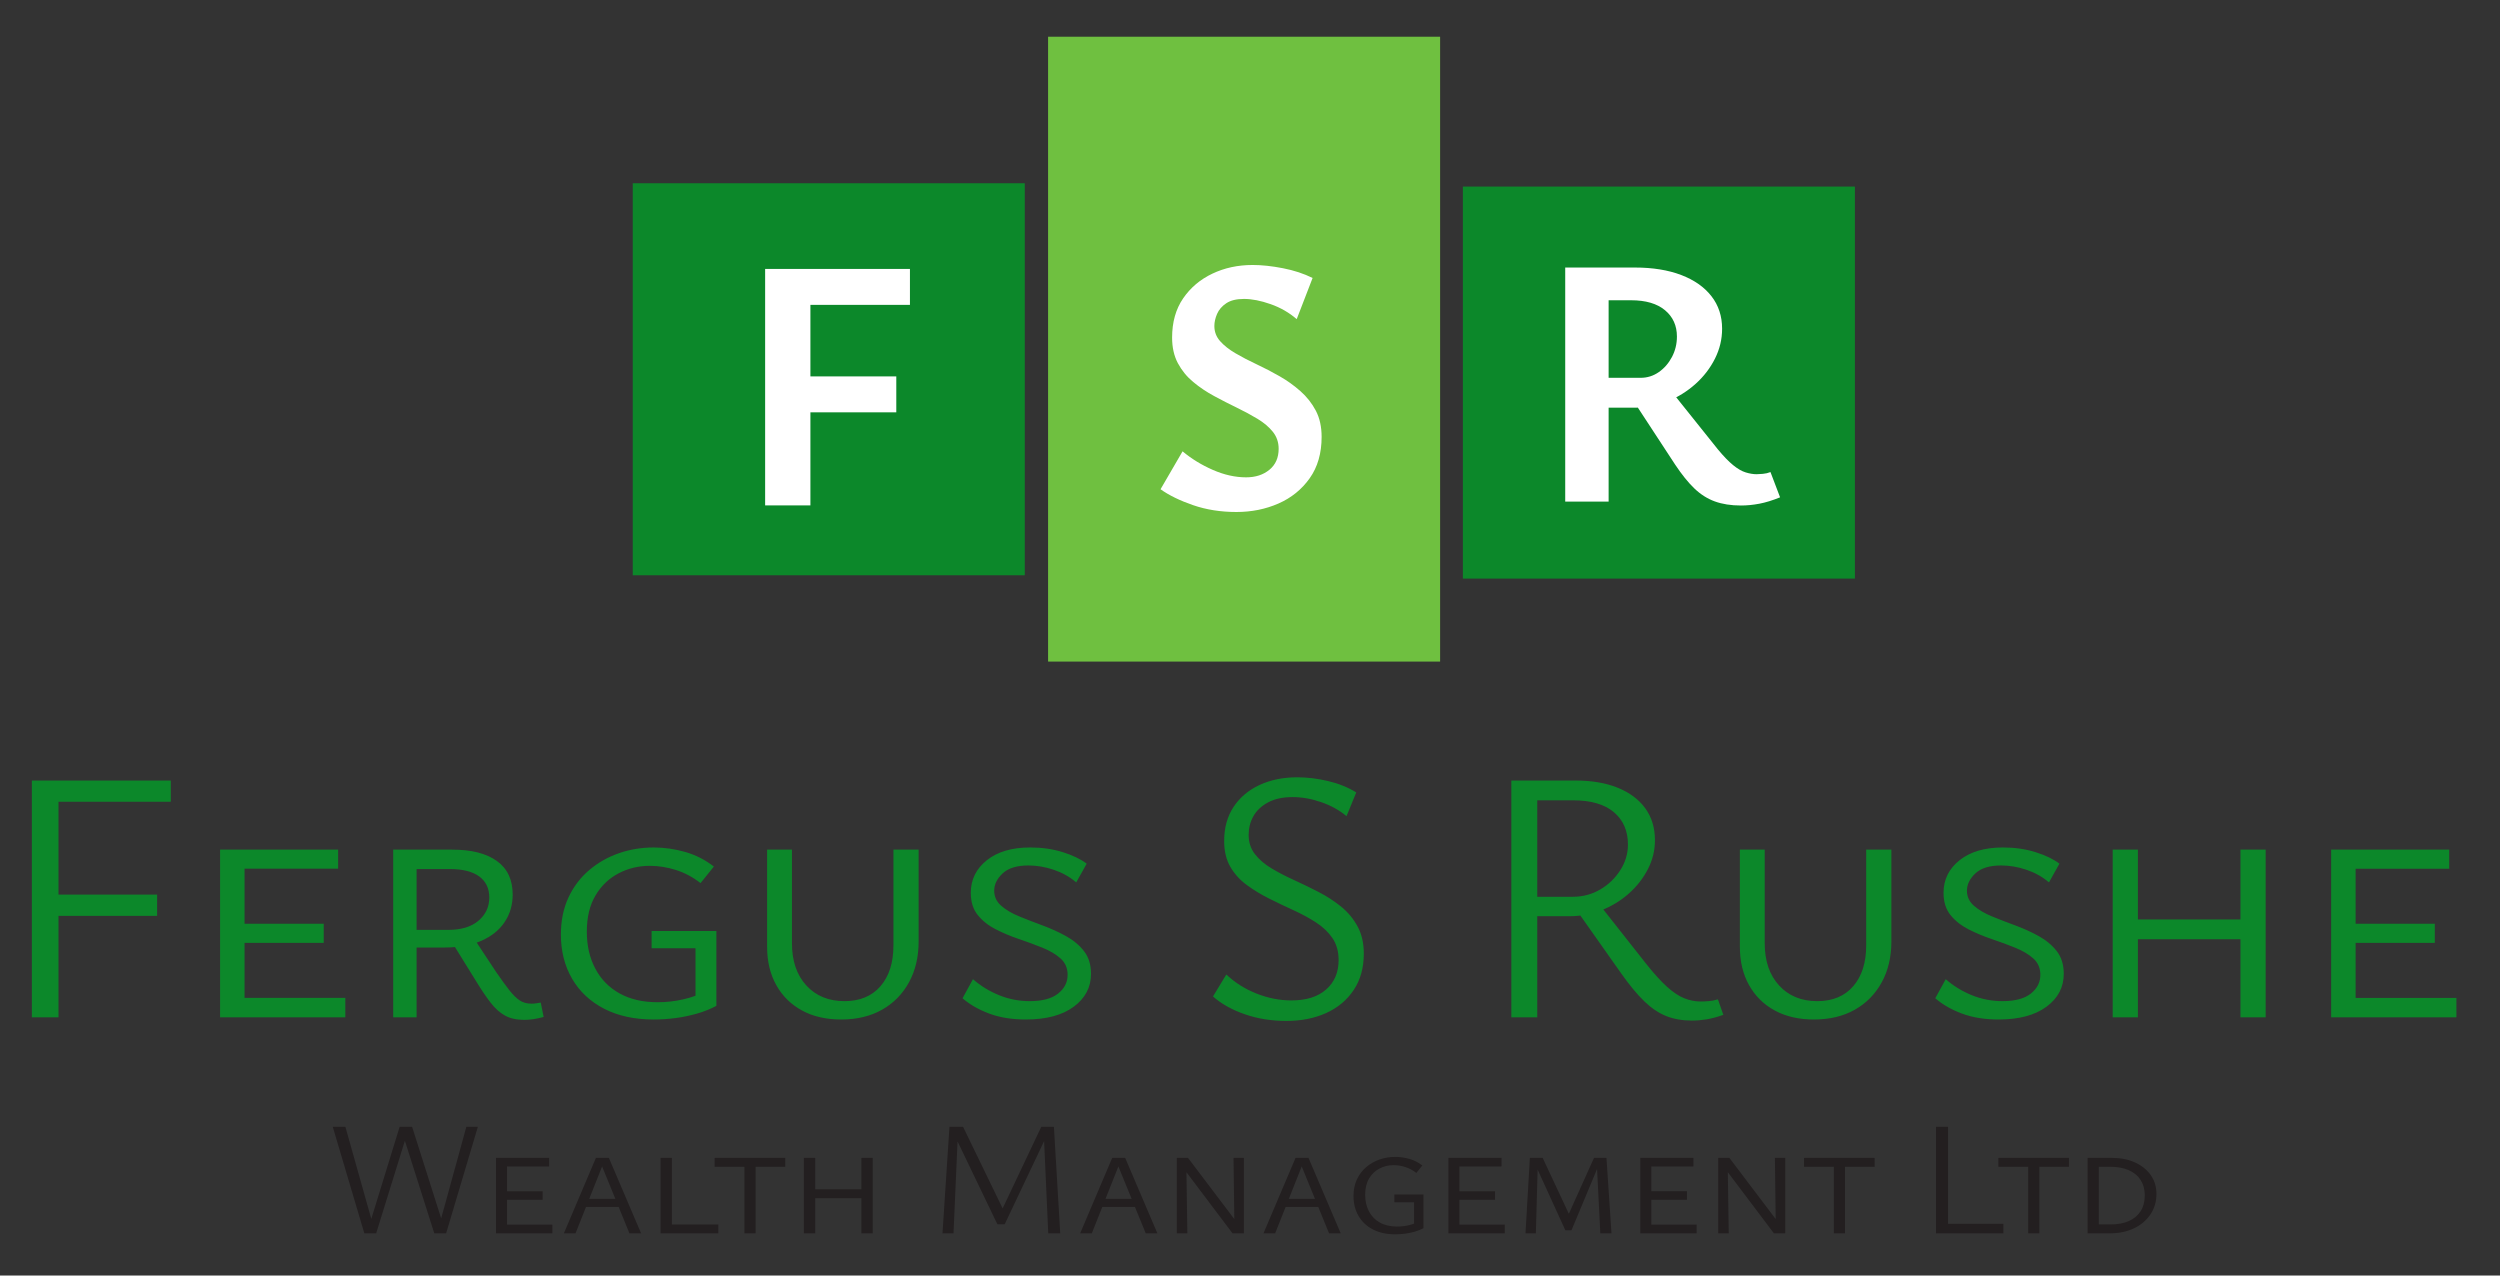 <?xml version="1.0" encoding="UTF-8"?>
<!-- Created with Inkscape (http://www.inkscape.org/) -->
<svg width="370.39" height="188.98" version="1.1" viewBox="0 0 370.39 188.98" xmlns="http://www.w3.org/2000/svg">
 <rect x="0" y="0" width="370.39" height="188.98" fill="#333333" stroke="none"/>
 <defs>
  <clipPath id="clipPath224">
   <path d="m0 0h277.8v141.73h-277.8z"/>
  </clipPath>
  <clipPath id="clipPath352">
   <path d="m-49.584-4.69h277.8v141.73h-277.8z"/>
  </clipPath>
  <clipPath id="clipPath356">
   <path d="m-6.503-28.699h277.8v141.73h-277.8z"/>
  </clipPath>
 </defs>
 <g transform="matrix(1.333 0 0 -1.333 0 188.98)">
  <g transform="translate(6.503 28.699)" clip-path="url(#clipPath356)" fill="#0c882a">
   <path d="m0 0v23.96h12.48v2.36h-15.44v-26.32zm10.96 13.64h-12.92v-2.36h12.92zm9.719 5h-2.72v-18.64h2.72zm11.2-16.48h-13v-2.16h13zm-2.4 8.24h-10.6v-2.12h10.6zm1.6 8.24h-12.2v-2.12h12.2zm8.72-18.64v16.48h3.72c1.413 0 2.493-0.274 3.24-0.82 0.746-0.547 1.12-1.327 1.12-2.34 0-1.04-0.4-1.9-1.2-2.58s-1.92-1.02-3.36-1.02h-4.76v-1.96h4.32c1.6 0 2.966 0.246 4.1 0.74 1.133 0.493 2 1.186 2.6 2.08 0.6 0.893 0.9 1.913 0.9 3.06 0 1.653-0.587 2.9-1.76 3.74-1.174 0.84-2.827 1.26-4.96 1.26h-6.56v-18.64zm13-0.2c0.346 0.054 0.72 0.134 1.12 0.24l-0.32 1.6c-0.16-0.027-0.327-0.054-0.5-0.08-0.174-0.027-0.354-0.04-0.54-0.04-0.507 0-0.94 0.12-1.3 0.36s-0.74 0.613-1.14 1.12c-0.4 0.506-0.894 1.186-1.48 2.04l-2.64 4-2.2-0.8 2.6-4.2c0.586-0.96 1.126-1.76 1.62-2.4 0.493-0.64 1.026-1.12 1.6-1.44 0.573-0.32 1.286-0.48 2.14-0.48 0.346 0 0.693 0.027 1.04 0.08m15.78 0.12c0.813 0.106 1.613 0.273 2.4 0.5 0.786 0.226 1.5 0.513 2.14 0.86v8.32h-7.2v-1.92h4.88v-6.36l1.08 1.56c-0.694-0.374-1.507-0.667-2.44-0.88-0.934-0.214-1.88-0.32-2.84-0.32-1.654 0-3.067 0.326-4.24 0.98-1.174 0.653-2.074 1.573-2.7 2.76-0.627 1.186-0.94 2.553-0.94 4.1 0 1.6 0.32 2.94 0.96 4.02s1.493 1.9 2.56 2.46c1.066 0.56 2.226 0.84 3.48 0.84 0.96 0 1.926-0.154 2.9-0.46 0.973-0.307 1.886-0.794 2.74-1.46l1.48 1.84c-0.96 0.746-2.02 1.286-3.18 1.62-1.16 0.333-2.327 0.5-3.5 0.5-1.36 0-2.654-0.214-3.88-0.64-1.227-0.427-2.327-1.054-3.3-1.88-0.974-0.827-1.74-1.84-2.3-3.04s-0.84-2.574-0.84-4.12c0-1.84 0.413-3.474 1.24-4.9 0.826-1.427 2.013-2.54 3.56-3.34 1.546-0.8 3.386-1.2 5.52-1.2 0.8 0 1.606 0.054 2.42 0.16m22.94 0.92c1.28 0.72 2.28 1.733 3 3.04 0.72 1.306 1.08 2.826 1.08 4.56v10.2h-2.8v-10.64c0-1.92-0.48-3.434-1.44-4.54-0.96-1.107-2.294-1.66-4-1.66-1.76 0-3.174 0.58-4.24 1.74-1.067 1.16-1.6 2.726-1.6 4.7v10.4h-2.76v-10.8c0-1.627 0.34-3.047 1.02-4.26 0.68-1.214 1.633-2.154 2.86-2.82 1.226-0.667 2.68-1 4.36-1 1.733 0 3.24 0.36 4.52 1.08m19.58 1.8c-0.707-0.56-1.754-0.84-3.14-0.84-1.2 0-2.34 0.22-3.42 0.66s-2.047 1.033-2.9 1.78l-1.16-2.12c0.8-0.694 1.786-1.26 2.96-1.7 1.173-0.44 2.533-0.66 4.08-0.66 2.266 0 4.04 0.473 5.32 1.42 1.28 0.946 1.92 2.166 1.92 3.66 0 1.013-0.26 1.853-0.78 2.52-0.52 0.666-1.194 1.226-2.02 1.68-0.827 0.453-1.694 0.846-2.6 1.18-0.907 0.333-1.767 0.666-2.58 1-0.814 0.333-1.48 0.726-2 1.18-0.52 0.453-0.78 1.013-0.78 1.68 0 0.693 0.313 1.333 0.94 1.92 0.626 0.586 1.58 0.88 2.86 0.88 0.933 0 1.873-0.16 2.82-0.48 0.946-0.32 1.78-0.787 2.5-1.4l1.16 2.08c-0.667 0.506-1.554 0.933-2.66 1.28-1.107 0.346-2.314 0.52-3.62 0.52-2.027 0-3.634-0.474-4.82-1.42-1.187-0.947-1.78-2.154-1.78-3.62 0-1.014 0.26-1.84 0.78-2.48s1.186-1.167 2-1.58c0.813-0.414 1.673-0.774 2.58-1.08 0.906-0.307 1.773-0.627 2.6-0.96 0.826-0.334 1.5-0.734 2.02-1.2 0.52-0.467 0.78-1.074 0.78-1.82 0-0.827-0.354-1.52-1.06-2.08m29.799 0.46c-0.92-0.814-2.207-1.22-3.86-1.22-1.307 0-2.6 0.253-3.88 0.76-1.28 0.506-2.4 1.213-3.36 2.12l-1.48-2.44c0.933-0.827 2.113-1.487 3.54-1.98 1.426-0.493 2.966-0.74 4.62-0.74 1.653 0 3.126 0.294 4.42 0.88 1.293 0.586 2.313 1.44 3.06 2.56 0.746 1.12 1.12 2.466 1.12 4.04 0 1.173-0.234 2.186-0.7 3.04-0.467 0.853-1.08 1.586-1.84 2.2-0.76 0.613-1.594 1.153-2.5 1.62-0.907 0.466-1.814 0.906-2.72 1.32-0.907 0.413-1.74 0.846-2.5 1.3-0.76 0.453-1.374 0.98-1.84 1.58-0.467 0.6-0.7 1.313-0.7 2.14 0 0.746 0.173 1.433 0.52 2.06 0.346 0.626 0.886 1.14 1.62 1.54 0.733 0.4 1.646 0.6 2.74 0.6 1.04 0 2.1-0.187 3.18-0.56 1.08-0.374 2.02-0.894 2.82-1.56l1.08 2.64c-0.907 0.56-1.947 0.98-3.12 1.26-1.174 0.28-2.32 0.42-3.44 0.42-1.574 0-2.974-0.287-4.2-0.86-1.227-0.574-2.187-1.387-2.88-2.44-0.694-1.054-1.04-2.314-1.04-3.78 0-1.12 0.226-2.074 0.68-2.86 0.453-0.787 1.06-1.46 1.82-2.02s1.593-1.067 2.5-1.52c0.906-0.454 1.813-0.887 2.72-1.3 0.906-0.414 1.74-0.867 2.5-1.36 0.76-0.494 1.366-1.074 1.82-1.74 0.453-0.667 0.68-1.48 0.68-2.44 0-1.36-0.46-2.447-1.38-3.26m23.459-3.1v24.12h4c1.973 0 3.48-0.44 4.52-1.32s1.56-2.08 1.56-3.6c0-1.014-0.287-1.967-0.86-2.86-0.574-0.894-1.32-1.607-2.24-2.14-0.92-0.534-1.927-0.8-3.02-0.8h-5.72v-2.16h5.36c1.253 0 2.446 0.226 3.58 0.68 1.133 0.453 2.14 1.073 3.02 1.86 0.88 0.786 1.58 1.686 2.1 2.7 0.52 1.013 0.78 2.08 0.78 3.2 0 1.386-0.36 2.573-1.08 3.56-0.72 0.986-1.74 1.746-3.06 2.28-1.32 0.533-2.887 0.8-4.7 0.8h-7.12v-26.32zm18.84-0.22c0.56 0.094 1.173 0.26 1.84 0.5l-0.6 1.72c-0.347-0.107-0.694-0.174-1.04-0.2-0.347-0.027-0.64-0.04-0.88-0.04-0.614 0-1.22 0.12-1.82 0.36s-1.234 0.66-1.9 1.26c-0.667 0.6-1.427 1.433-2.28 2.5l-5.52 7-2.36-0.84 5.08-7.2c0.906-1.28 1.753-2.3 2.54-3.06 0.786-0.76 1.6-1.307 2.44-1.64s1.793-0.5 2.86-0.5c0.533 0 1.08 0.047 1.64 0.14m16.44 1.06c1.28 0.72 2.28 1.733 3 3.04 0.72 1.306 1.08 2.826 1.08 4.56v10.2h-2.8v-10.64c0-1.92-0.48-3.434-1.44-4.54-0.96-1.107-2.294-1.66-4-1.66-1.76 0-3.174 0.58-4.24 1.74-1.067 1.16-1.6 2.726-1.6 4.7v10.4h-2.76v-10.8c0-1.627 0.34-3.047 1.02-4.26 0.68-1.214 1.633-2.154 2.86-2.82 1.226-0.667 2.68-1 4.36-1 1.733 0 3.24 0.36 4.52 1.08m19.579 1.8c-0.707-0.56-1.754-0.84-3.14-0.84-1.2 0-2.34 0.22-3.42 0.66s-2.047 1.033-2.9 1.78l-1.16-2.12c0.8-0.694 1.786-1.26 2.96-1.7 1.173-0.44 2.533-0.66 4.08-0.66 2.266 0 4.04 0.473 5.32 1.42 1.28 0.946 1.92 2.166 1.92 3.66 0 1.013-0.26 1.853-0.78 2.52-0.52 0.666-1.194 1.226-2.02 1.68-0.827 0.453-1.694 0.846-2.6 1.18-0.907 0.333-1.767 0.666-2.58 1-0.814 0.333-1.48 0.726-2 1.18-0.52 0.453-0.78 1.013-0.78 1.68 0 0.693 0.313 1.333 0.94 1.92 0.626 0.586 1.58 0.88 2.86 0.88 0.933 0 1.873-0.16 2.82-0.48 0.946-0.32 1.78-0.787 2.5-1.4l1.16 2.08c-0.667 0.506-1.554 0.933-2.66 1.28-1.107 0.346-2.314 0.52-3.62 0.52-2.027 0-3.634-0.474-4.82-1.42-1.187-0.947-1.78-2.154-1.78-3.62 0-1.014 0.26-1.84 0.78-2.48s1.186-1.167 2-1.58c0.813-0.414 1.673-0.774 2.58-1.08 0.906-0.307 1.773-0.627 2.6-0.96 0.826-0.334 1.5-0.734 2.02-1.2 0.52-0.467 0.78-1.074 0.78-1.82 0-0.827-0.354-1.52-1.06-2.08m26.1 16h-2.8v-18.64h2.8zm-14.2 0h-2.8v-18.64h2.8zm13.24-7.76h-15.12v-2.2h15.12zm10.96 7.76h-2.72v-18.64h2.72zm11.2-16.48h-13v-2.16h13zm-2.4 8.24h-10.6v-2.12h10.6zm1.6 8.24h-12.2v-2.12h12.2z" fill="#0c882a"/>
  </g>
  <g transform="translate(49.584 4.69)" clip-path="url(#clipPath352)">
   <path d="m0 0 3.528 11.844h-1.278l-3.168-11.52h0.792l-3.654 11.52h-1.296l3.762-11.844zm-7.776 0 3.672 11.844h-1.062l-3.546-11.52h0.756l-3.24 11.52h-1.404l3.51-11.844zm14.544 8.388h-1.224v-8.388h1.224zm5.04-7.416h-5.85v-0.972h5.85zm-1.08 3.708h-4.77v-0.954h4.77zm0.72 3.708h-5.49v-0.954h5.49zm2.934-8.388 3.132 7.884h-0.36l3.222-7.884h1.296l-3.582 8.388h-1.44l-3.564-8.388zm5.364 2.934-0.45 0.9h-4.104l-0.306-0.9zm5.346 5.454h-1.26v-8.388h1.26zm5.166-7.398h-6.012v-0.99h6.012zm4.14 7.398h-1.242v-8.388h1.242zm3.294 0h-7.848v-0.99h7.848zm9.72 0h-1.26v-8.388h1.26zm-6.39 0h-1.26v-8.388h1.26zm5.958-3.492h-6.804v-0.99h6.804zm21.275-4.896-0.702 11.844h-1.404l-4.5-9.504h0.414l-4.608 9.504h-0.936l-0.018-0.918 4.77-9.918h0.81l4.95 10.44-0.612-0.216 0.504-11.232zm-11.862 0 0.522 11.844h-0.972l-0.774-11.844zm15.372 0 3.132 7.884h-0.36l3.222-7.884h1.296l-3.582 8.388h-1.44l-3.564-8.388zm5.364 2.934-0.45 0.9h-4.104l-0.306-0.9zm5.256-2.934-0.126 8.388h-1.044v-8.388zm5.562 1.134-5.49 7.254h-0.738v-0.846l5.688-7.542h0.576zm-0.432 7.254 0.108-8.388h1.044v8.388zm4.626-8.388 3.132 7.884h-0.36l3.222-7.884h1.296l-3.582 8.388h-1.44l-3.564-8.388zm5.364 2.934-0.45 0.9h-4.104l-0.306-0.9zm9.08-2.97c0.366 0.048 0.726 0.123 1.08 0.225s0.675 0.231 0.963 0.387v3.744h-3.24v-0.864h2.196v-2.862l0.486 0.702c-0.312-0.168-0.678-0.3-1.098-0.396s-0.846-0.144-1.278-0.144c-0.744 0-1.38 0.147-1.908 0.441s-0.933 0.708-1.215 1.242-0.423 1.149-0.423 1.845c0 0.72 0.144 1.323 0.432 1.809s0.672 0.855 1.152 1.107 1.002 0.378 1.566 0.378c0.432 0 0.867-0.069 1.305-0.207s0.849-0.357 1.233-0.657l0.666 0.828c-0.432 0.336-0.909 0.579-1.431 0.729s-1.047 0.225-1.575 0.225c-0.612 0-1.194-0.096-1.746-0.288s-1.047-0.474-1.485-0.846-0.783-0.828-1.035-1.368-0.378-1.158-0.378-1.854c0-0.828 0.186-1.563 0.558-2.205s0.906-1.143 1.602-1.503 1.524-0.54 2.484-0.54c0.36 0 0.723 0.024 1.089 0.072m6.039 8.424h-1.224v-8.388h1.224zm5.04-7.416h-5.85v-0.972h5.85zm-1.08 3.708h-4.77v-0.954h4.77zm0.72 3.708h-5.49v-0.954h5.49zm12.222-8.388-0.558 8.388h-1.386l-3.06-6.804h0.54l-3.186 6.804h-0.702l-0.288-0.36 3.51-7.686h0.684l3.186 7.632-0.378-0.144 0.396-7.83zm-8.406 0 0.234 8.388h-0.9l-0.486-8.388zm12.834 8.388h-1.224v-8.388h1.224zm5.04-7.416h-5.85v-0.972h5.85zm-1.08 3.708h-4.77v-0.954h4.77zm0.72 3.708h-5.49v-0.954h5.49zm3.924-8.388-0.126 8.388h-1.044v-8.388zm5.562 1.134-5.49 7.254h-0.738v-0.846l5.688-7.542h0.576zm-0.432 7.254 0.108-8.388h1.044v8.388zm7.794 0h-1.242v-8.388h1.242zm3.294 0h-7.848v-0.99h7.848zm8.153 3.456h-1.332v-11.844h1.332zm6.156-10.782h-7.038v-1.062h7.038zm3.996 7.326h-1.242v-8.388h1.242zm3.294 0h-7.848v-0.99h7.848zm7.227-7.83c0.774 0.372 1.383 0.888 1.827 1.548s0.666 1.416 0.666 2.268c0 0.804-0.213 1.506-0.639 2.106s-1.011 1.068-1.755 1.404-1.608 0.504-2.592 0.504h-2.664v-8.388h2.448c1.032 0 1.935 0.186 2.709 0.558m0.738 1.908c-0.306-0.48-0.741-0.846-1.305-1.098s-1.242-0.378-2.034-0.378h-1.314v6.408h1.26c0.804 0 1.494-0.126 2.07-0.378s1.017-0.618 1.323-1.098 0.459-1.05 0.459-1.71c0-0.684-0.153-1.266-0.459-1.746" fill="#231f20"/>
  </g>
  <g>
   <path d="m70.327 77.833h43.571v43.571h-43.571z" fill="#0c882a"/>
   <path d="m116.49 68.24h43.571v69.449h-43.571z" fill="#6fc040"/>
   <path d="m162.59 77.462h43.571v43.571h-43.571z" fill="#0c882a"/>
  </g>
  <g transform="translate(90.073 85.597)">
   <path d="m0 0v22.286h11.063v3.994h-16.095v-26.28zm9.546 14.338h-13.02v-3.994h13.02z" fill="#fff"/>
  </g>
  <g clip-path="url(#clipPath224)">
   <g transform="translate(141.09 89.56)">
    <path d="m0 0c-0.682-0.562-1.545-0.843-2.589-0.843-1.204 0-2.435 0.274-3.693 0.823-1.258 0.548-2.382 1.237-3.372 2.067l-2.448-4.215c0.936-0.669 2.14-1.258 3.612-1.766s3.077-0.762 4.817-0.762c1.686 0 3.245 0.314 4.677 0.943 1.431 0.628 2.589 1.565 3.472 2.81 0.883 1.244 1.324 2.776 1.324 4.596 0 1.124-0.214 2.093-0.642 2.91-0.428 0.816-0.997 1.538-1.706 2.167s-1.485 1.185-2.328 1.666c-0.843 0.482-1.693 0.924-2.549 1.325-0.857 0.401-1.639 0.809-2.348 1.224-0.71 0.415-1.278 0.863-1.706 1.345s-0.642 1.044-0.642 1.686c0 0.427 0.1 0.876 0.301 1.344 0.2 0.468 0.542 0.863 1.023 1.185 0.482 0.321 1.137 0.481 1.967 0.481 0.883 0 1.873-0.194 2.97-0.582s2.061-0.943 2.891-1.666l1.766 4.576c-0.964 0.482-2.061 0.843-3.292 1.084s-2.355 0.361-3.372 0.361c-1.632 0-3.124-0.321-4.475-0.963-1.352-0.642-2.436-1.559-3.251-2.75-0.817-1.191-1.225-2.643-1.225-4.355 0-1.097 0.214-2.047 0.642-2.85 0.428-0.802 0.997-1.499 1.706-2.087 0.709-0.589 1.486-1.111 2.329-1.565 0.843-0.456 1.679-0.884 2.508-1.285s1.599-0.817 2.308-1.244c0.709-0.429 1.278-0.91 1.706-1.445 0.428-0.536 0.643-1.164 0.643-1.887 0-0.99-0.342-1.766-1.024-2.328" fill="#fff"/>
   </g>
   <g transform="translate(178.79 86.02)">
    <path d="m0 0v22.378h2.491c1.634 0 2.892-0.369 3.776-1.107 0.883-0.738 1.324-1.713 1.324-2.925 0-0.818-0.184-1.576-0.553-2.274-0.37-0.699-0.857-1.259-1.463-1.68-0.607-0.422-1.279-0.633-2.017-0.633h-6.602v-3.321h5.97c1.265 0 2.477 0.237 3.637 0.712 1.16 0.474 2.195 1.12 3.104 1.937s1.627 1.753 2.155 2.807c0.527 1.054 0.791 2.161 0.791 3.321 0 1.397-0.396 2.603-1.187 3.618-0.79 1.015-1.911 1.799-3.36 2.353-1.45 0.553-3.163 0.83-5.14 0.83h-7.75v-26.016zm16.744-0.237c0.698 0.132 1.469 0.369 2.313 0.711l-1.067 2.808c-0.264-0.106-0.548-0.172-0.85-0.198-0.304-0.027-0.534-0.04-0.692-0.04-0.37 0-0.771 0.066-1.206 0.198s-0.903 0.402-1.404 0.811c-0.501 0.408-1.067 0.994-1.7 1.759l-5.693 7.117-3.915-1.384 4.864-7.433c0.737-1.107 1.449-1.991 2.135-2.649 0.685-0.659 1.443-1.141 2.273-1.443 0.83-0.303 1.799-0.455 2.906-0.455 0.659 0 1.338 0.066 2.036 0.198" fill="#fff"/>
   </g>
  </g>
 </g>
</svg>
